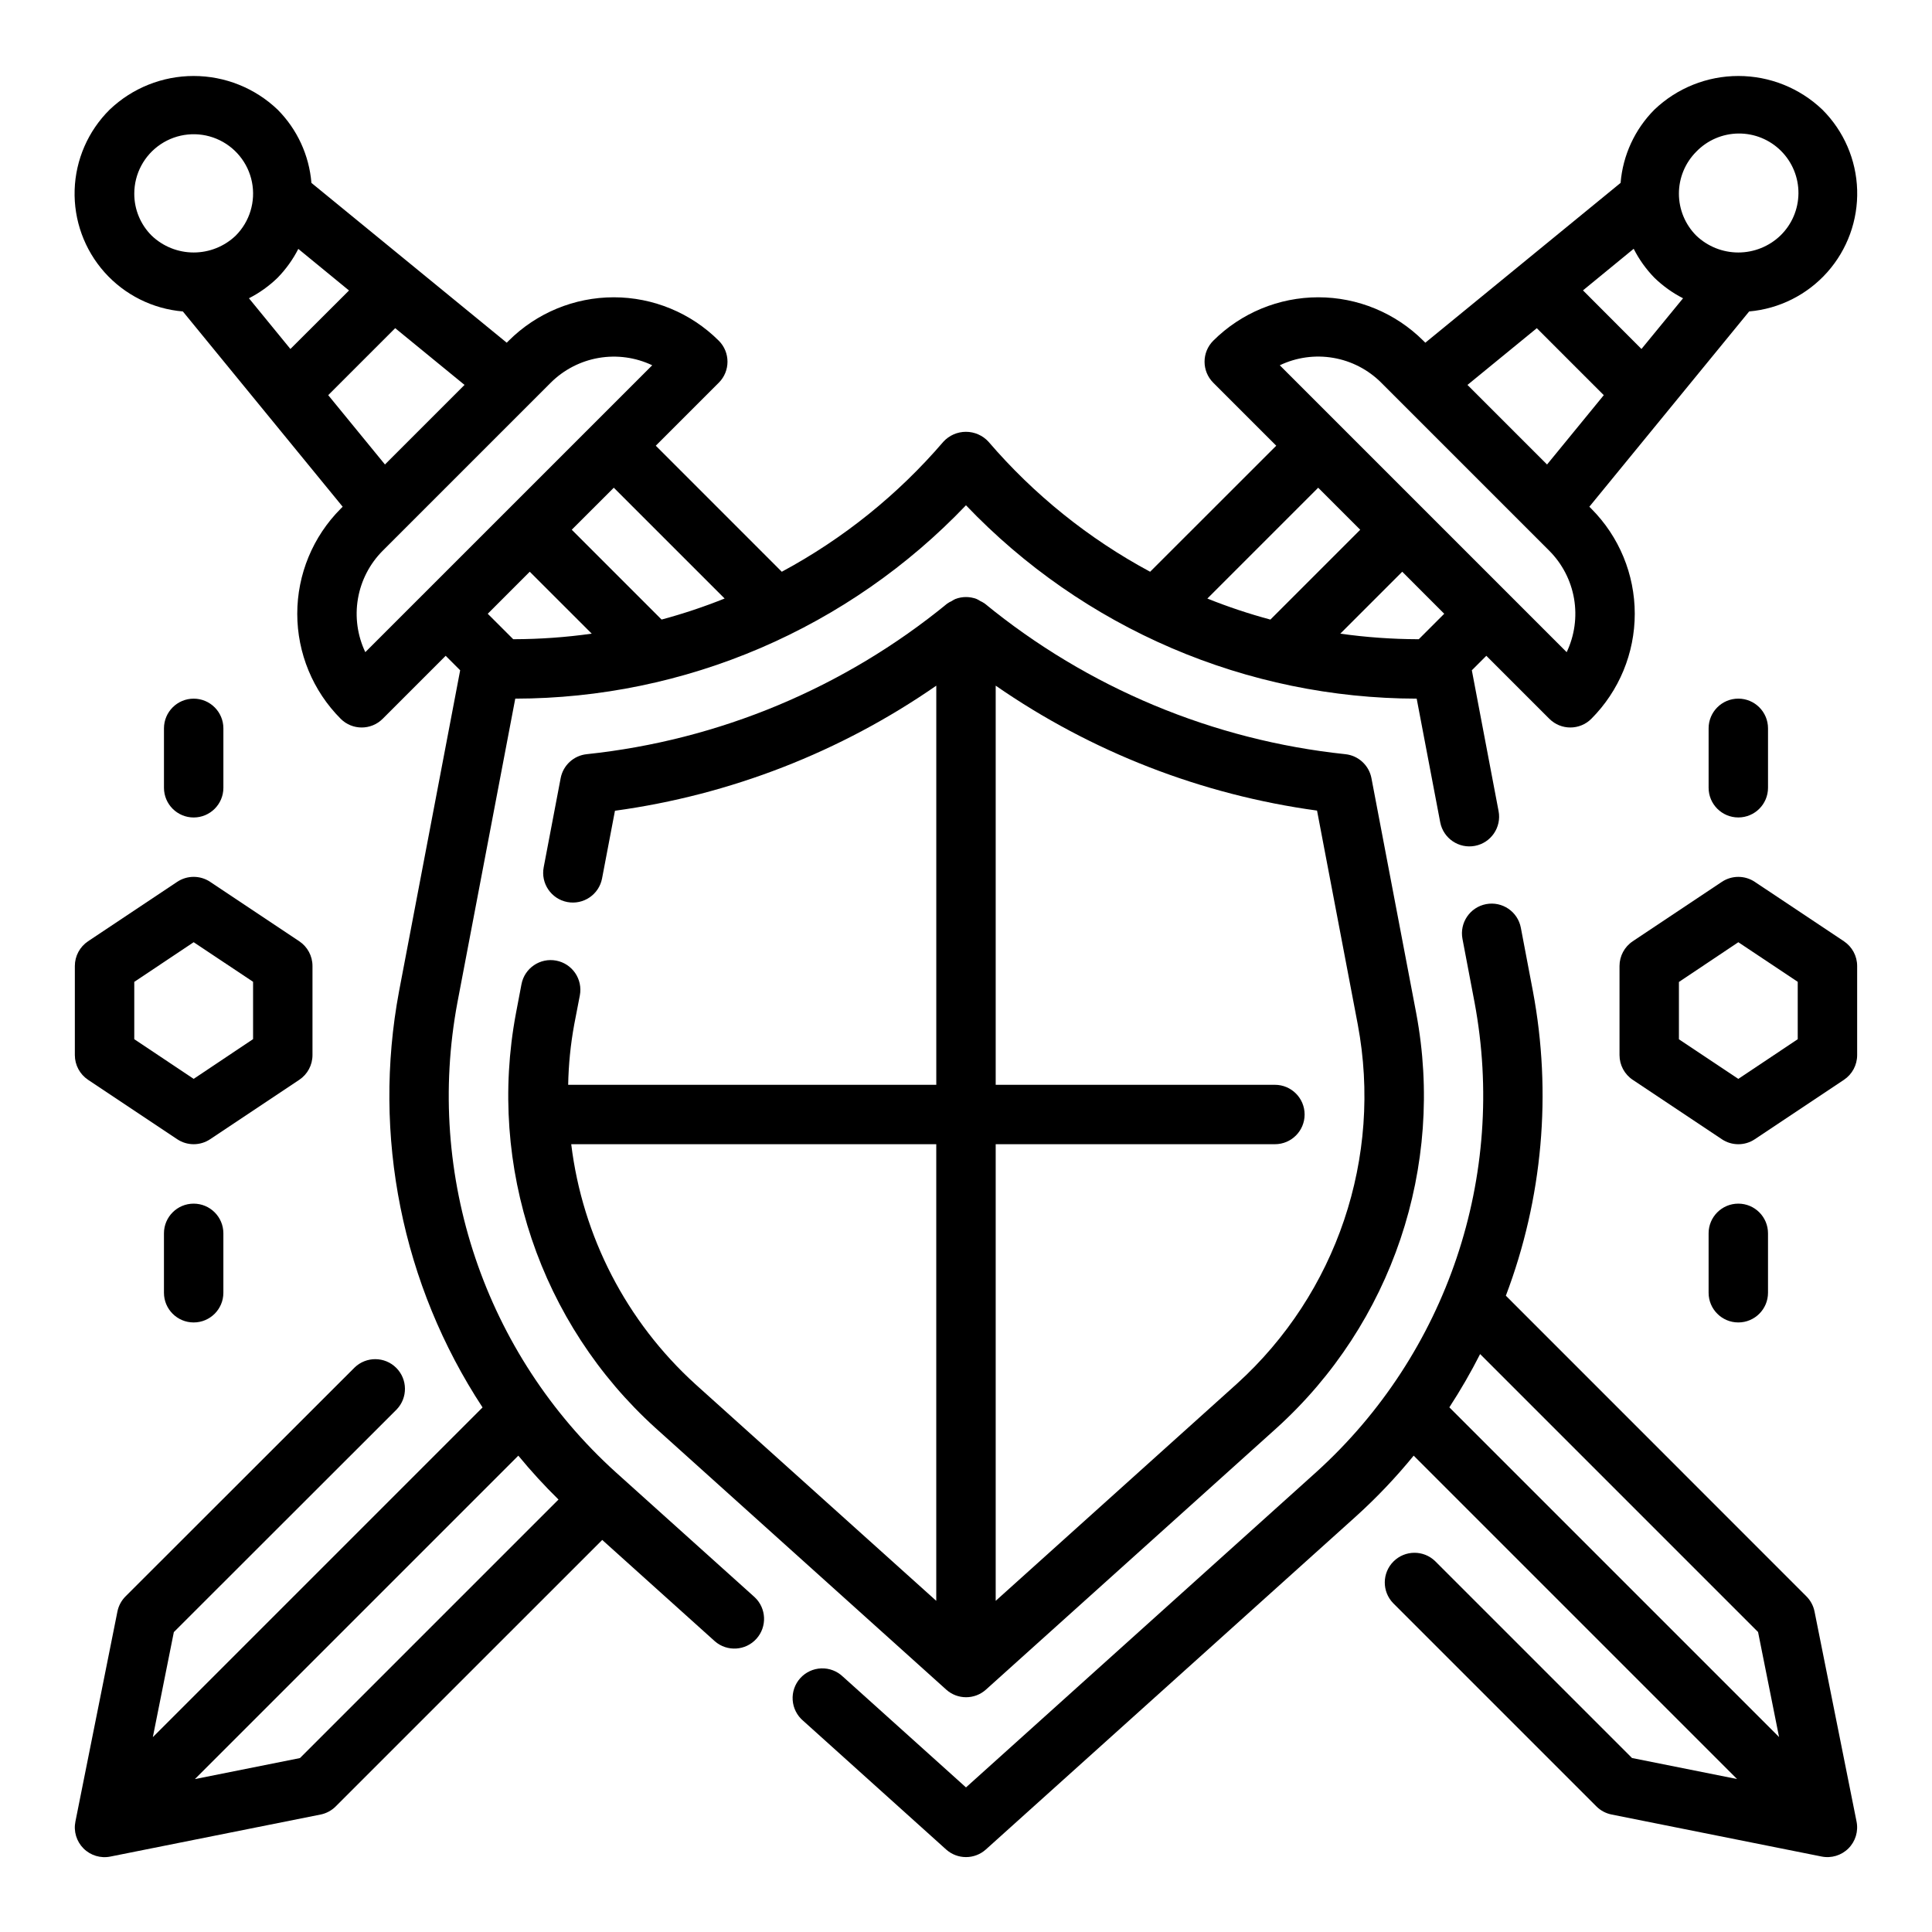 <?xml version="1.0" encoding="UTF-8"?>
<!-- Uploaded to: ICON Repo, www.svgrepo.com, Generator: ICON Repo Mixer Tools -->
<svg fill="#000000" width="800px" height="800px" version="1.1" viewBox="144 144 512 512" xmlns="http://www.w3.org/2000/svg">
 <g>
  <path d="m624.87 571.07c-0.305-1.523-1.055-2.918-2.148-4.016l-79.656-79.68c9.762-25.734 12.242-53.66 7.168-80.711l-3.195-16.801c-0.812-4.273-4.938-7.074-9.211-6.258-4.269 0.816-7.07 4.938-6.258 9.211l3.195 16.801v-0.004c8.613 45.969-7.266 93.113-41.934 124.5l-92.832 83.57-32.621-29.355h-0.004c-1.535-1.477-3.606-2.266-5.738-2.188-2.129 0.078-4.137 1.016-5.566 2.602-1.426 1.586-2.148 3.68-2 5.809 0.148 2.125 1.152 4.102 2.781 5.477l37.879 34.102c2.996 2.695 7.539 2.695 10.535 0l98.102-88.293c5.488-4.965 10.594-10.34 15.27-16.074l85.703 85.703-27.836-5.566-52.184-52.184c-3.086-2.984-7.996-2.941-11.035 0.094-3.035 3.039-3.078 7.949-0.094 11.035l53.867 53.867v0.004c1.098 1.094 2.492 1.844 4.016 2.148l55.637 11.129c2.594 0.531 5.273-0.273 7.144-2.144 1.871-1.871 2.676-4.551 2.144-7.144zm-88.625-68.227 73.66 73.66 5.566 27.836-87.379-87.379v-0.004c2.969-4.555 5.691-9.266 8.152-14.113z"/>
  <path d="m307.16 534.14c-34.668-31.391-50.547-78.535-41.934-124.5l15.324-80.492c22.34-0.035 44.438-4.594 64.965-13.402 20.527-8.809 39.059-21.68 54.48-37.844 15.418 16.164 33.949 29.035 54.477 37.844 20.527 8.809 42.625 13.367 64.965 13.402l6.234 32.754v0.004c0.816 4.269 4.938 7.074 9.211 6.258 4.269-0.816 7.074-4.938 6.258-9.211l-7.086-37.32 3.84-3.84 16.695 16.695h0.004c3.074 3.074 8.055 3.074 11.129 0 7.371-7.391 11.508-17.402 11.508-27.836 0-10.438-4.137-20.445-11.508-27.836l-0.527-0.527 42.352-51.75c7.981-0.699 15.395-4.426 20.715-10.41 5.32-5.988 8.148-13.785 7.906-21.793-0.242-8.008-3.539-15.617-9.215-21.273-5.996-5.731-13.969-8.926-22.262-8.926-8.293 0-16.266 3.195-22.262 8.926-5.184 5.211-8.352 12.082-8.953 19.406l-51.75 42.352-0.527-0.527c-7.391-7.367-17.398-11.508-27.836-11.508-10.434 0-20.445 4.141-27.836 11.508-3.07 3.074-3.07 8.055 0 11.129l16.695 16.695-33.422 33.402c-16.281-8.746-30.805-20.434-42.84-34.461-1.535-1.672-3.703-2.625-5.973-2.625-2.273 0-4.441 0.953-5.977 2.625-12.027 14.027-26.547 25.711-42.824 34.461l-33.395-33.402 16.695-16.695h0.004c3.074-3.074 3.074-8.055 0-11.129-7.391-7.367-17.402-11.508-27.836-11.508-10.438 0-20.445 4.141-27.836 11.508l-0.527 0.527-51.758-42.352c-0.598-7.324-3.769-14.195-8.949-19.406-5.996-5.731-13.973-8.926-22.266-8.926s-16.266 3.195-22.262 8.926c-5.699 5.644-9.02 13.262-9.273 21.277-0.25 8.02 2.582 15.828 7.918 21.82 5.336 5.988 12.766 9.703 20.762 10.379l42.352 51.75-0.527 0.527c-7.367 7.391-11.508 17.398-11.508 27.836 0 10.434 4.141 20.445 11.508 27.836 3.074 3.074 8.055 3.074 11.129 0l16.695-16.695 3.84 3.84-16.195 85.059c-7.156 38.238 0.773 77.766 22.129 110.29l-87.379 87.379 5.566-27.836 59.039-58.992c2.981-3.09 2.938-8-0.098-11.035-3.035-3.035-7.945-3.078-11.035-0.094l-60.711 60.66c-1.094 1.098-1.844 2.492-2.148 4.016l-11.129 55.637c-0.531 2.594 0.277 5.273 2.144 7.144 1.871 1.871 4.555 2.676 7.144 2.144l55.672-11.133v0.004c1.52-0.305 2.914-1.055 4.012-2.148l70.637-70.629 29.867 26.875c3.242 2.805 8.133 2.5 11-0.684 2.867-3.188 2.66-8.082-0.469-11.016zm212.83-220.74h-0.18c-6.898-0.02-13.789-0.512-20.617-1.473l16.414-16.414 11.129 11.141zm62.418-95.816c2.25 2.191 4.82 4.035 7.617 5.461l-11.02 13.438-15.5-15.531 13.438-11.02c1.426 2.809 3.266 5.391 5.465 7.652zm11.133-33.395h-0.004c2.934-3.039 6.965-4.769 11.188-4.805 4.223-0.039 8.285 1.621 11.27 4.609 2.988 2.984 4.648 7.047 4.613 11.27-0.039 4.223-1.77 8.254-4.809 11.188-2.996 2.863-6.984 4.461-11.129 4.461-4.148 0-8.133-1.598-11.133-4.461-2.949-2.953-4.609-6.957-4.609-11.133 0-4.172 1.66-8.176 4.609-11.129zm-42.273 46.785 17.75 17.75-15.035 18.375-21.09-21.09zm-41.227 14.445 44.531 44.531c3.449 3.457 5.742 7.894 6.57 12.707 0.824 4.812 0.141 9.766-1.957 14.176l-76.027-76.027v-0.004c4.406-2.106 9.359-2.793 14.172-1.965 4.816 0.824 9.258 3.125 12.711 6.578zm-16.707 27.832 11.141 11.141-23.805 23.805c-5.676-1.523-11.254-3.383-16.707-5.574zm-157.3 29.363c-5.453 2.191-11.031 4.051-16.707 5.574l-23.805-23.805 11.141-11.133zm-112.98-92.652 13.438 11.02-15.531 15.5-10.988-13.438c2.801-1.426 5.367-3.269 7.621-5.461 2.191-2.254 4.035-4.82 5.461-7.621zm-43.469-14.645c0-5.258 2.625-10.168 6.996-13.09s9.914-3.469 14.773-1.457c4.856 2.012 8.391 6.316 9.418 11.473 1.023 5.16-0.594 10.488-4.312 14.207-3 2.863-6.984 4.461-11.133 4.461-4.144 0-8.133-1.598-11.129-4.461-2.965-2.945-4.625-6.953-4.613-11.133zm51.395 53.402 17.75-17.75 18.375 15.035-21.09 21.09zm9.832 68.109v0.004c-2.098-4.41-2.781-9.363-1.953-14.176 0.824-4.812 3.117-9.25 6.566-12.707l44.535-44.535c3.457-3.441 7.898-5.734 12.711-6.562 4.812-0.824 9.762-0.145 14.172 1.949zm43.578-21.316 16.426 16.414c-6.836 0.965-13.727 1.453-20.625 1.473h-0.18l-6.754-6.746zm-60.895 314.39-27.836 5.566 85.703-85.703c3.34 4.062 6.891 7.941 10.645 11.625z"/>
  <path d="m296.17 415.53 1.496-7.746c0.812-4.273-1.988-8.395-6.262-9.211-4.269-0.816-8.395 1.984-9.207 6.258l-1.473 7.746c-7.598 40.562 6.41 82.16 36.996 109.86l77.035 69.328c2.996 2.695 7.539 2.695 10.535 0l77.035-69.328c30.586-27.703 44.594-69.301 37-109.86l-11.879-62.355c-0.652-3.402-3.449-5.984-6.898-6.352-35.066-3.691-68.289-17.566-95.566-39.91-0.375-0.262-0.773-0.484-1.188-0.672-0.305-0.199-0.621-0.379-0.953-0.535-1.828-0.707-3.856-0.707-5.684 0-0.328 0.156-0.645 0.336-0.945 0.535-0.418 0.188-0.82 0.41-1.195 0.672-27.273 22.34-60.484 36.215-95.543 39.91-3.445 0.367-6.246 2.949-6.894 6.352l-4.496 23.617c-0.816 4.269 1.988 8.395 6.258 9.211 4.273 0.812 8.395-1.988 9.211-6.258l3.418-17.934c30.598-4.191 59.777-15.551 85.156-33.148v105.78h-97.555c0.102-5.356 0.633-10.691 1.598-15.957zm207.66 0c6.586 35.148-5.555 71.199-32.062 95.203l-63.898 57.504v-121.01h73.996c4.348 0 7.871-3.523 7.871-7.871s-3.523-7.871-7.871-7.871h-73.996v-105.78c25.383 17.586 54.562 28.93 85.16 33.109zm-111.71 31.699v121.01l-63.898-57.465h0.004c-18.211-16.559-29.863-39.109-32.844-63.543z"/>
  <path d="m632.66 393.45-23.617-15.742v-0.004c-2.644-1.762-6.09-1.762-8.738 0l-23.617 15.742 0.004 0.004c-2.191 1.461-3.504 3.918-3.504 6.551v23.617-0.004c0 2.633 1.312 5.09 3.504 6.551l23.617 15.742h-0.004c2.648 1.766 6.094 1.766 8.738 0l23.617-15.742c2.188-1.461 3.504-3.918 3.504-6.551v-23.613c0-2.633-1.316-5.09-3.504-6.551zm-12.242 25.953-15.742 10.512-15.742-10.492v-15.191l15.742-10.531 15.742 10.492z"/>
  <path d="m167.34 430.16 23.617 15.742c2.644 1.766 6.094 1.766 8.738 0l23.617-15.742c2.188-1.461 3.5-3.918 3.5-6.551v-23.613c0-2.633-1.312-5.09-3.5-6.551l-23.617-15.742v-0.004c-2.644-1.762-6.094-1.762-8.738 0l-23.617 15.742v0.004c-2.188 1.461-3.504 3.918-3.504 6.551v23.617-0.004c0 2.633 1.316 5.09 3.504 6.551zm12.242-25.953 15.742-10.512 15.742 10.492v15.191l-15.742 10.531-15.742-10.512z"/>
  <path d="m596.8 337.02v15.742c0 4.348 3.523 7.871 7.871 7.871s7.871-3.523 7.871-7.871v-15.742c0-4.348-3.523-7.875-7.871-7.875s-7.871 3.527-7.871 7.875z"/>
  <path d="m612.54 486.59v-15.742c0-4.348-3.523-7.871-7.871-7.871s-7.871 3.523-7.871 7.871v15.742c0 4.348 3.523 7.871 7.871 7.871s7.871-3.523 7.871-7.871z"/>
  <path d="m203.2 352.77v-15.742c0-4.348-3.527-7.875-7.875-7.875-4.348 0-7.871 3.527-7.871 7.875v15.742c0 4.348 3.523 7.871 7.871 7.871 4.348 0 7.875-3.523 7.875-7.871z"/>
  <path d="m187.45 470.85v15.742c0 4.348 3.523 7.871 7.871 7.871 4.348 0 7.875-3.523 7.875-7.871v-15.742c0-4.348-3.527-7.871-7.875-7.871-4.348 0-7.871 3.523-7.871 7.871z"/>
 </g>
</svg>